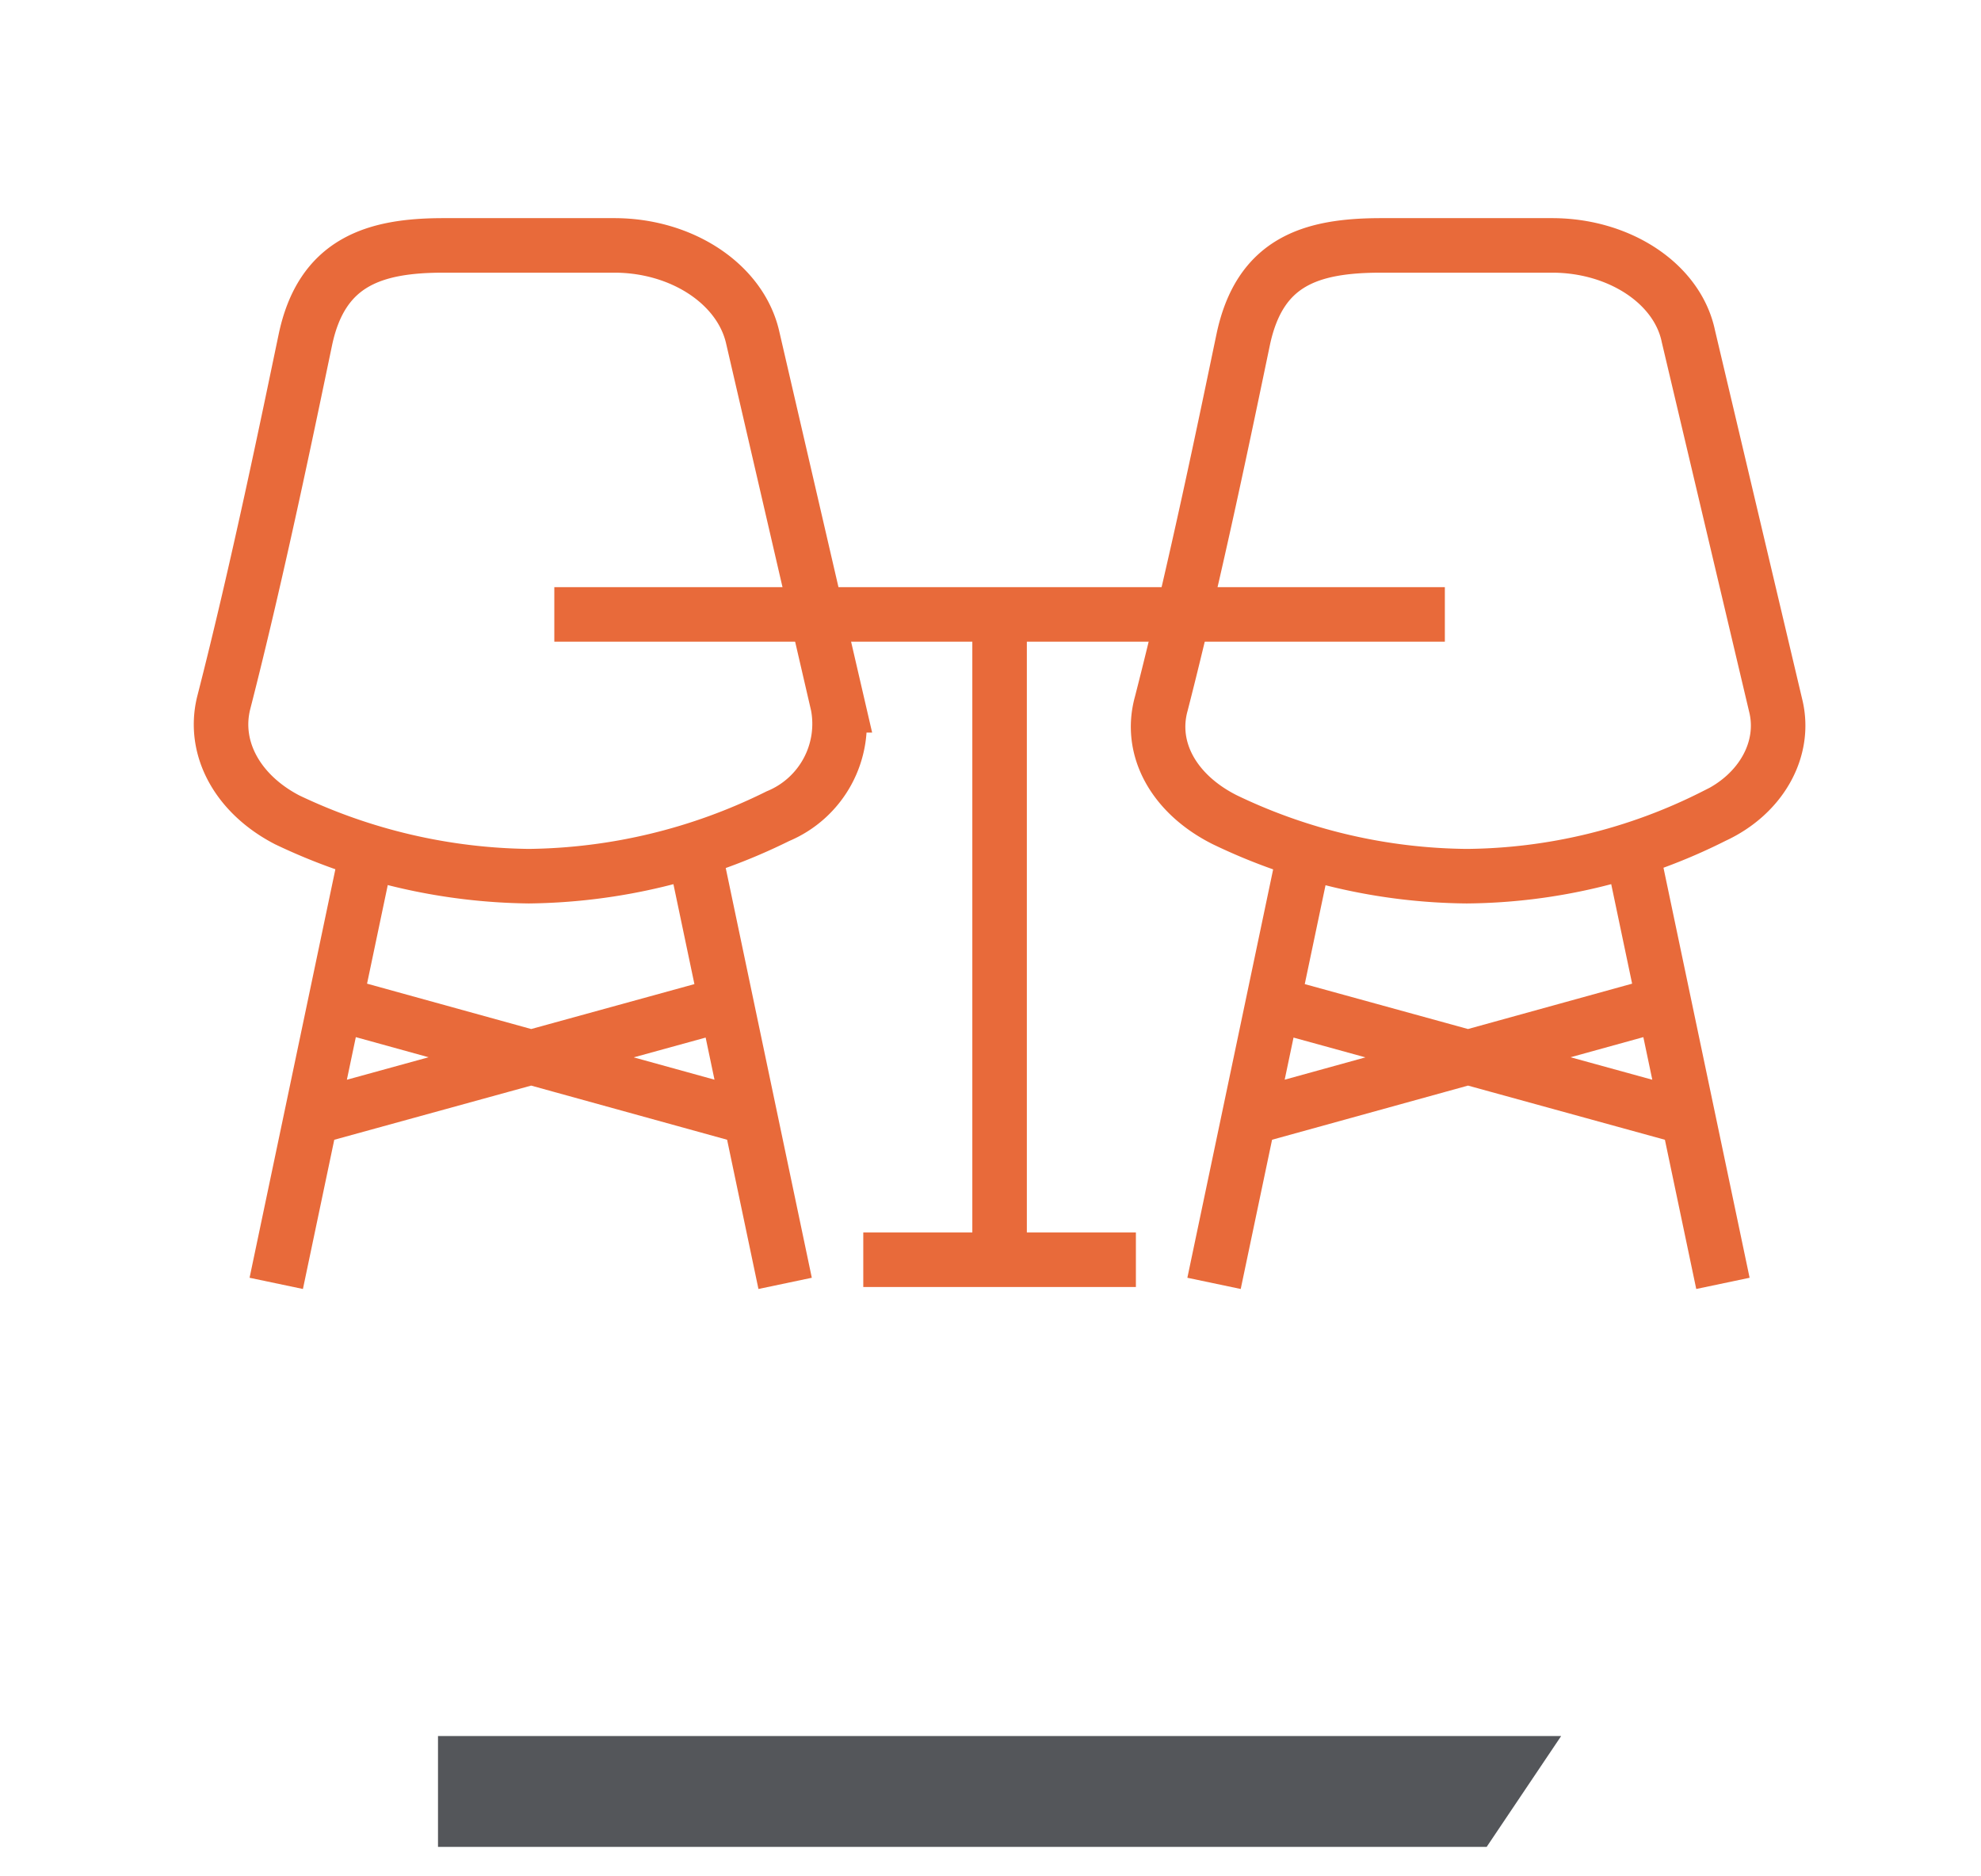 <svg id="Layer_2" data-name="Layer 2" xmlns="http://www.w3.org/2000/svg" xmlns:xlink="http://www.w3.org/1999/xlink" viewBox="0 0 109 103.2">
  <defs>
    <clipPath id="plan-icon2"/>
  </defs>
  <g>
    <g style="plan-icon2: url(#plan-icon2)">
      <path d="M41.3,61.5,18.5,55.2m-1.4,6.3L40,55.2m-1.8-8.4,5,23.8m-23-23.8-5,23.8M29.1,48.2a31.7,31.7,0,0,1-13.3-3.1c-2.7-1.4-4.1-3.9-3.5-6.4,1.9-7.4,3.6-15.7,4.5-20s3.8-5.2,7.6-5.2h9.4c3.7,0,6.9,2.1,7.6,5l4.7,20.3a5.5,5.5,0,0,1-3.3,6.1A31.6,31.6,0,0,1,29.1,48.2Z" style="fill: none;stroke: #e86a3a;stroke-miterlimit: 10;stroke-width: 3px"/>
      <path d="M92.9,61.5,70,55.2m-1.3,6.3,22.8-6.3m-1.7-8.4,5,23.8m-23-23.8-5,23.8M80.7,48.2a31.3,31.3,0,0,1-13.3-3.1c-2.8-1.4-4.2-3.9-3.5-6.4,1.9-7.4,3.6-15.7,4.5-20s3.7-5.2,7.6-5.2h9.4c3.7,0,6.9,2.1,7.5,5l4.8,20.3c.6,2.4-.8,4.9-3.4,6.1A30.7,30.7,0,0,1,80.7,48.2Z" style="fill: none;stroke: #e86a3a;stroke-miterlimit: 10;stroke-width: 3px"/>
    </g>
    <path d="M55,34.4V69.3m-7.5,0h15m-32-35.5h49" style="fill: none;stroke: #e86a3a;stroke-miterlimit: 10;stroke-width: 3px"/>
    <polygon points="85.9 95.5 24.1 95.5 24.1 101.6 81.8 101.6 85.9 95.5" style="fill: #54565a"/>
  </g>
</svg>
